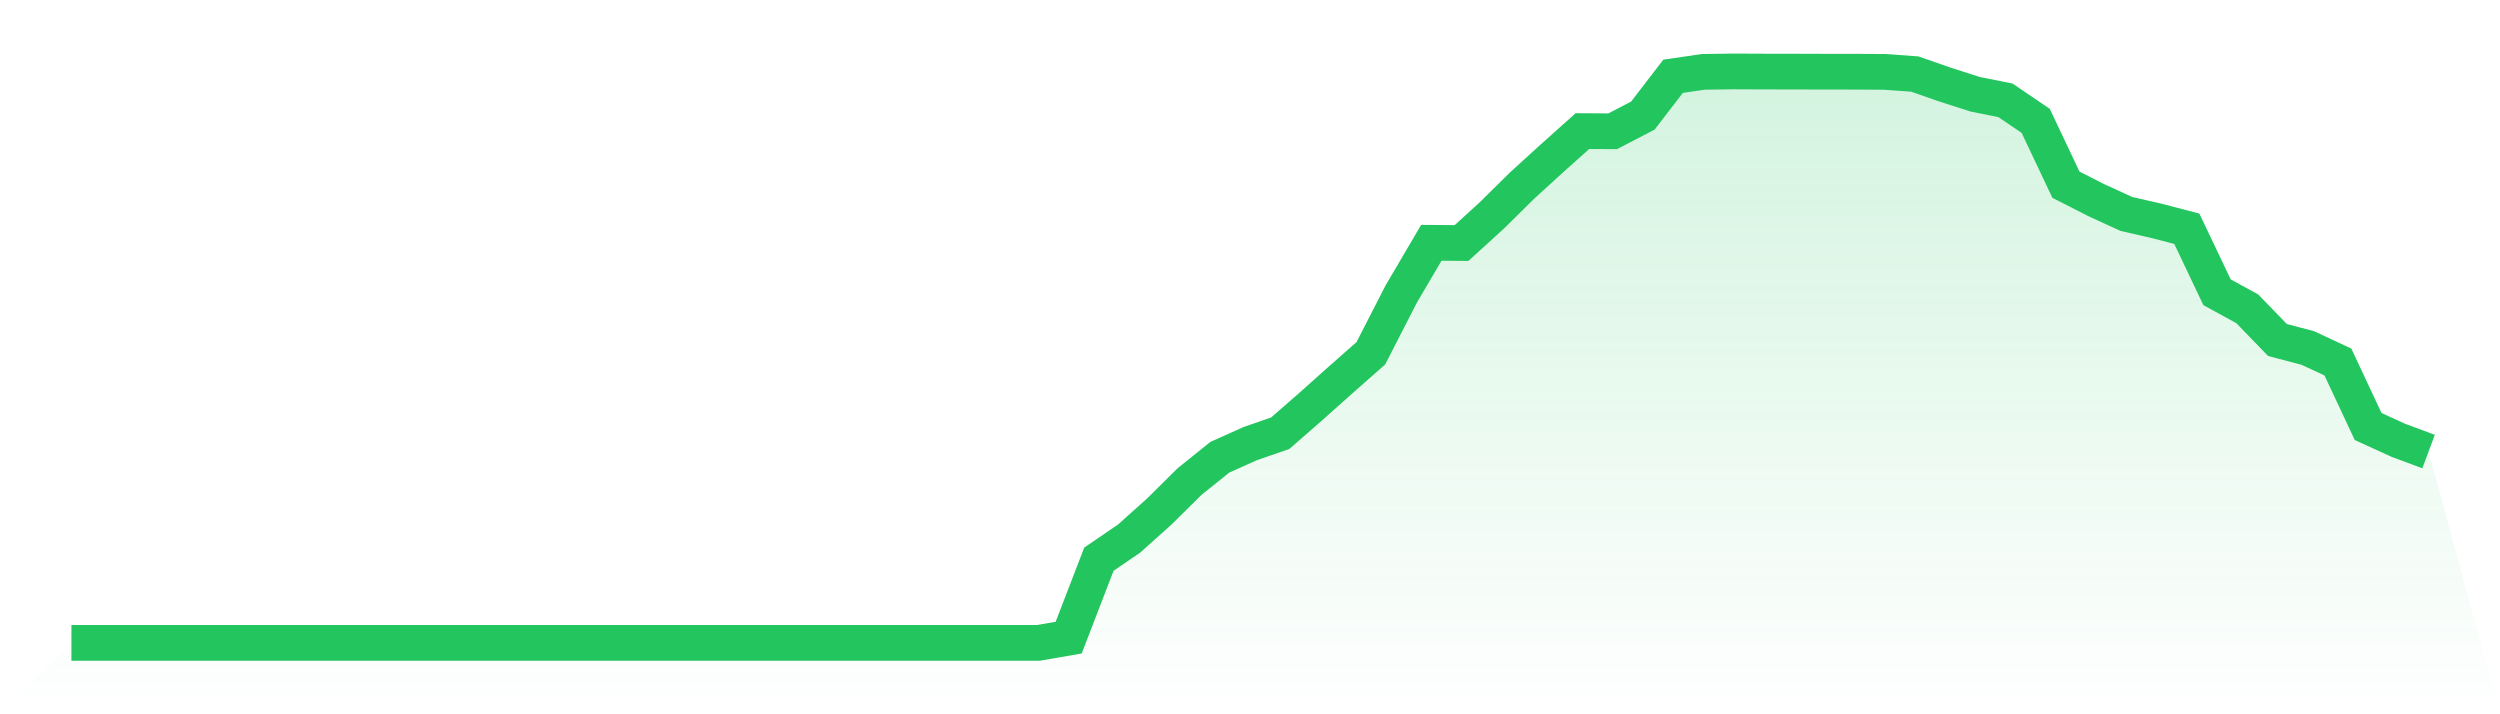 <svg viewBox="0 0 140 40" xmlns="http://www.w3.org/2000/svg">
<defs>
<linearGradient id="gradient" x1="0" x2="0" y1="0" y2="1">
<stop offset="0%" stop-color="#22c55e" stop-opacity="0.2"/>
<stop offset="100%" stop-color="#22c55e" stop-opacity="0"/>
</linearGradient>
</defs>
<path d="M4,36 L4,36 L5.692,36 L7.385,36 L9.077,36 L10.769,36 L12.462,36 L14.154,36 L15.846,36 L17.538,36 L19.231,36 L20.923,36 L22.615,36 L24.308,36 L26,36 L27.692,36 L29.385,36 L31.077,36 L32.769,36 L34.462,36 L36.154,36 L37.846,36 L39.538,36 L41.231,36 L42.923,36 L44.615,36 L46.308,36 L48,36 L49.692,36 L51.385,36 L53.077,36 L54.769,36 L56.462,36 L58.154,36 L59.846,35.707 L61.538,31.315 L63.231,30.158 L64.923,28.642 L66.615,26.967 L68.308,25.607 L70,24.847 L71.692,24.26 L73.385,22.784 L75.077,21.273 L76.769,19.782 L78.462,16.478 L80.154,13.597 L81.846,13.61 L83.538,12.069 L85.231,10.397 L86.923,8.855 L88.615,7.342 L90.308,7.352 L92,6.473 L93.692,4.272 L95.385,4.024 L97.077,4 L98.769,4.007 L100.462,4.01 L102.154,4.015 L103.846,4.016 L105.538,4.025 L107.231,4.147 L108.923,4.738 L110.615,5.28 L112.308,5.619 L114,6.769 L115.692,10.343 L117.385,11.205 L119.077,11.982 L120.769,12.369 L122.462,12.81 L124.154,16.367 L125.846,17.292 L127.538,19.04 L129.231,19.486 L130.923,20.273 L132.615,23.884 L134.308,24.657 L136,25.288 L140,40 L0,40 z" fill="url(#gradient)"/>
<path d="M4,36 L4,36 L5.692,36 L7.385,36 L9.077,36 L10.769,36 L12.462,36 L14.154,36 L15.846,36 L17.538,36 L19.231,36 L20.923,36 L22.615,36 L24.308,36 L26,36 L27.692,36 L29.385,36 L31.077,36 L32.769,36 L34.462,36 L36.154,36 L37.846,36 L39.538,36 L41.231,36 L42.923,36 L44.615,36 L46.308,36 L48,36 L49.692,36 L51.385,36 L53.077,36 L54.769,36 L56.462,36 L58.154,36 L59.846,35.707 L61.538,31.315 L63.231,30.158 L64.923,28.642 L66.615,26.967 L68.308,25.607 L70,24.847 L71.692,24.26 L73.385,22.784 L75.077,21.273 L76.769,19.782 L78.462,16.478 L80.154,13.597 L81.846,13.61 L83.538,12.069 L85.231,10.397 L86.923,8.855 L88.615,7.342 L90.308,7.352 L92,6.473 L93.692,4.272 L95.385,4.024 L97.077,4 L98.769,4.007 L100.462,4.01 L102.154,4.015 L103.846,4.016 L105.538,4.025 L107.231,4.147 L108.923,4.738 L110.615,5.28 L112.308,5.619 L114,6.769 L115.692,10.343 L117.385,11.205 L119.077,11.982 L120.769,12.369 L122.462,12.81 L124.154,16.367 L125.846,17.292 L127.538,19.04 L129.231,19.486 L130.923,20.273 L132.615,23.884 L134.308,24.657 L136,25.288" fill="none" stroke="#22c55e" stroke-width="2"/>
</svg>